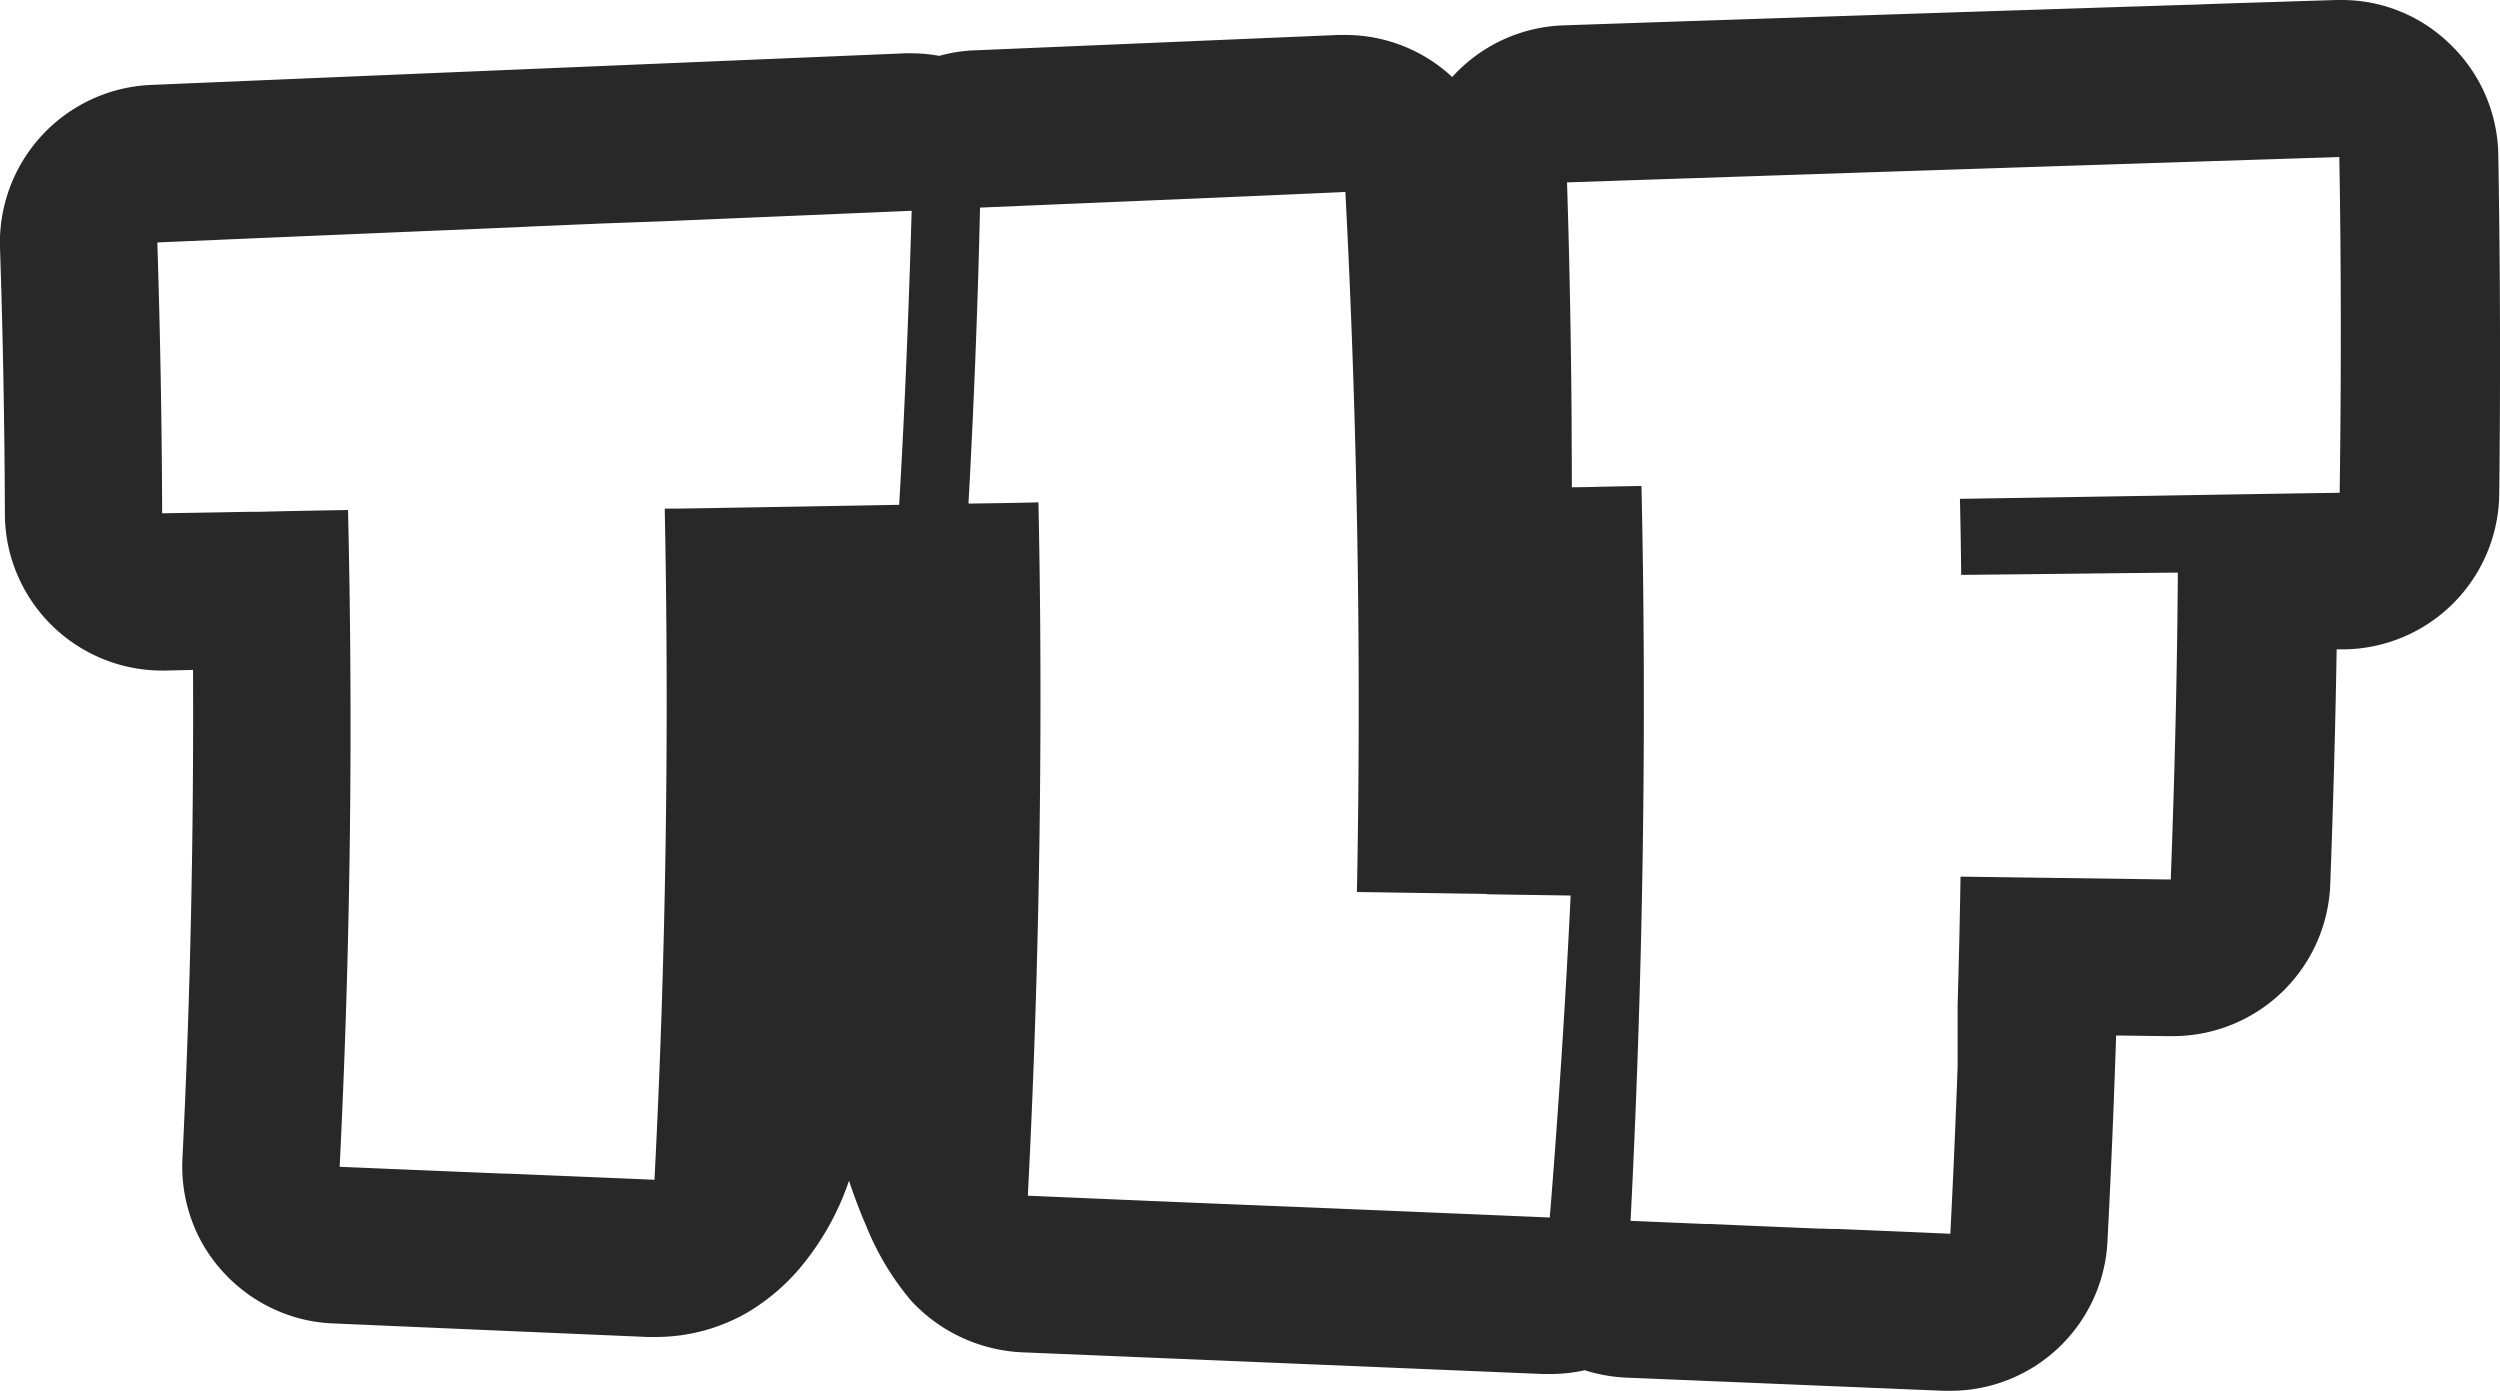 <?xml version="1.0" encoding="UTF-8"?> <svg xmlns="http://www.w3.org/2000/svg" width="66" height="36.717" viewBox="0 0 66 36.717"><g id="tlf-black" transform="translate(0.027)"><path id="Soustraction_7" data-name="Soustraction 7" d="M51.489,36.717h-.178l-7.974-.331-.415-.017a4.219,4.219,0,0,1-1.085-.195,4.152,4.152,0,0,1-.924.1h-.178l-6.889-.288L26.958,35.7a4.258,4.258,0,0,1-2.9-1.356,7.238,7.238,0,0,1-1.188-1.973c-.281-.646-.455-1.2-.456-1.2v0a7.14,7.14,0,0,1-1.1,2.061,5.5,5.5,0,0,1-1.584,1.419,4.839,4.839,0,0,1-2.462.645h-.178l-4.152-.178L8.79,34.938a4.08,4.08,0,0,1-1.578-.385A4.158,4.158,0,0,1,5.9,33.59,4.043,4.043,0,0,1,5.056,32.2a4.164,4.164,0,0,1-.24-1.608c.211-4.262.3-8.6.28-12.906l-.737.017H4.282A4.155,4.155,0,0,1,.453,15.161a4.1,4.1,0,0,1-.324-1.6C.121,11.227.078,8.866,0,6.542a4.167,4.167,0,0,1,3.983-4.3l6.251-.263L23.9,1.407h.178a4.078,4.078,0,0,1,.72.068A3.952,3.952,0,0,1,25.7,1.33l2.83-.119,6.8-.288h.178a4.139,4.139,0,0,1,2.83,1.11A4.154,4.154,0,0,1,41.287.669C46.746.484,52.339.3,57.748.127h.03l.161-.005L58.512.1,61.675,0h.136a4.086,4.086,0,0,1,2.856,1.152,4.131,4.131,0,0,1,1.288,2.932c.051,2.975.059,5.991.025,8.965A4.149,4.149,0,0,1,61.9,17.143h-.212c-.032,1.957-.089,4.05-.17,6.22a4.161,4.161,0,0,1-4.152,3.991h-.2l-1.3-.017c-.06,1.831-.137,3.662-.229,5.44a4.15,4.15,0,0,1-4.144,3.94Zm-6.415-4.406c.993.043,2.006.086,2.987.126h.015l.044,0h.018l.143.006h0l.12,0,.074,0c.988.041,2.01.084,3.014.128.075-1.471.14-2.958.192-4.418v-.022l0-.1v-.127l0-.091v-.044l0-.113v-.021l0-.13V27.5l0-.136v-.009l0-.133v-.048l0-.1v-.035l0-.1v-.06l0-.072V26.8l0-.071v-.014l0-.053,0-.128v-.005c.033-1.139.06-2.279.077-3.386l5.55.076c.012-.329.025-.681.037-1.045.085-2.473.134-4.752.149-6.966v-.091c-.952.008-1.921.019-2.857.03h-.006c-.936.01-1.9.021-2.856.03v-.067c-.008-.637-.017-1.3-.033-1.941,1.635-.025,3.337-.053,4.933-.079h.023c1.91-.032,3.5-.058,5.069-.081.01-.706.018-1.429.023-2.149.016-2.275.006-4.534-.032-6.714-6.284.2-13.406.434-20.388.669V4.83c.066,2.085.106,4.2.121,6.28,0,.577.006,1.161.006,1.737v.017c.305,0,.611-.011.907-.017h.013c.284-.006.607-.013.918-.017h0c.141,6.363.044,12.889-.288,19.4l1.975.084h0ZM27.415,13.262h0c.023,1.1.039,2.212.047,3.294.036,5.031-.074,10.081-.327,15.01,2.3.1,4.659.2,6.883.288h.01c2.248.093,4.573.19,6.886.288.234-2.9.42-5.755.551-8.5l-2.212-.033V23.6l-3.43-.051h0c.118-6.127.015-12.345-.305-18.481-2.487.113-5.034.219-7.281.313H28.22v0l-2.347.1c-.059,2.6-.162,5.225-.305,7.813h.037C26.224,13.286,26.809,13.278,27.415,13.262Zm-18.227.2h0C9.319,19.059,9.256,24.66,9,30.113c-.012.248-.023.48-.033.69,1.418.061,2.886.121,4.151.173h.006l.178.007.07,0h.006c1.276.053,2.6.107,3.9.163.3-5.8.391-11.761.271-17.719l.211,0h.005l.14,0h0c1.787-.029,3.812-.063,5.833-.1.137-2.317.245-4.856.33-7.762l-6.5.274L15.9,5.9l-1.782.075L13.608,6l-6.082.256L4.163,6.4v.008H4.154c.076,2.378.119,4.781.127,7.143.791-.012,1.621-.027,2.288-.039l.133,0h.006l.1,0h.012C7.665,13.49,8.429,13.477,9.188,13.465Z" transform="translate(-0.027 0)" fill="#282828"></path></g></svg> 